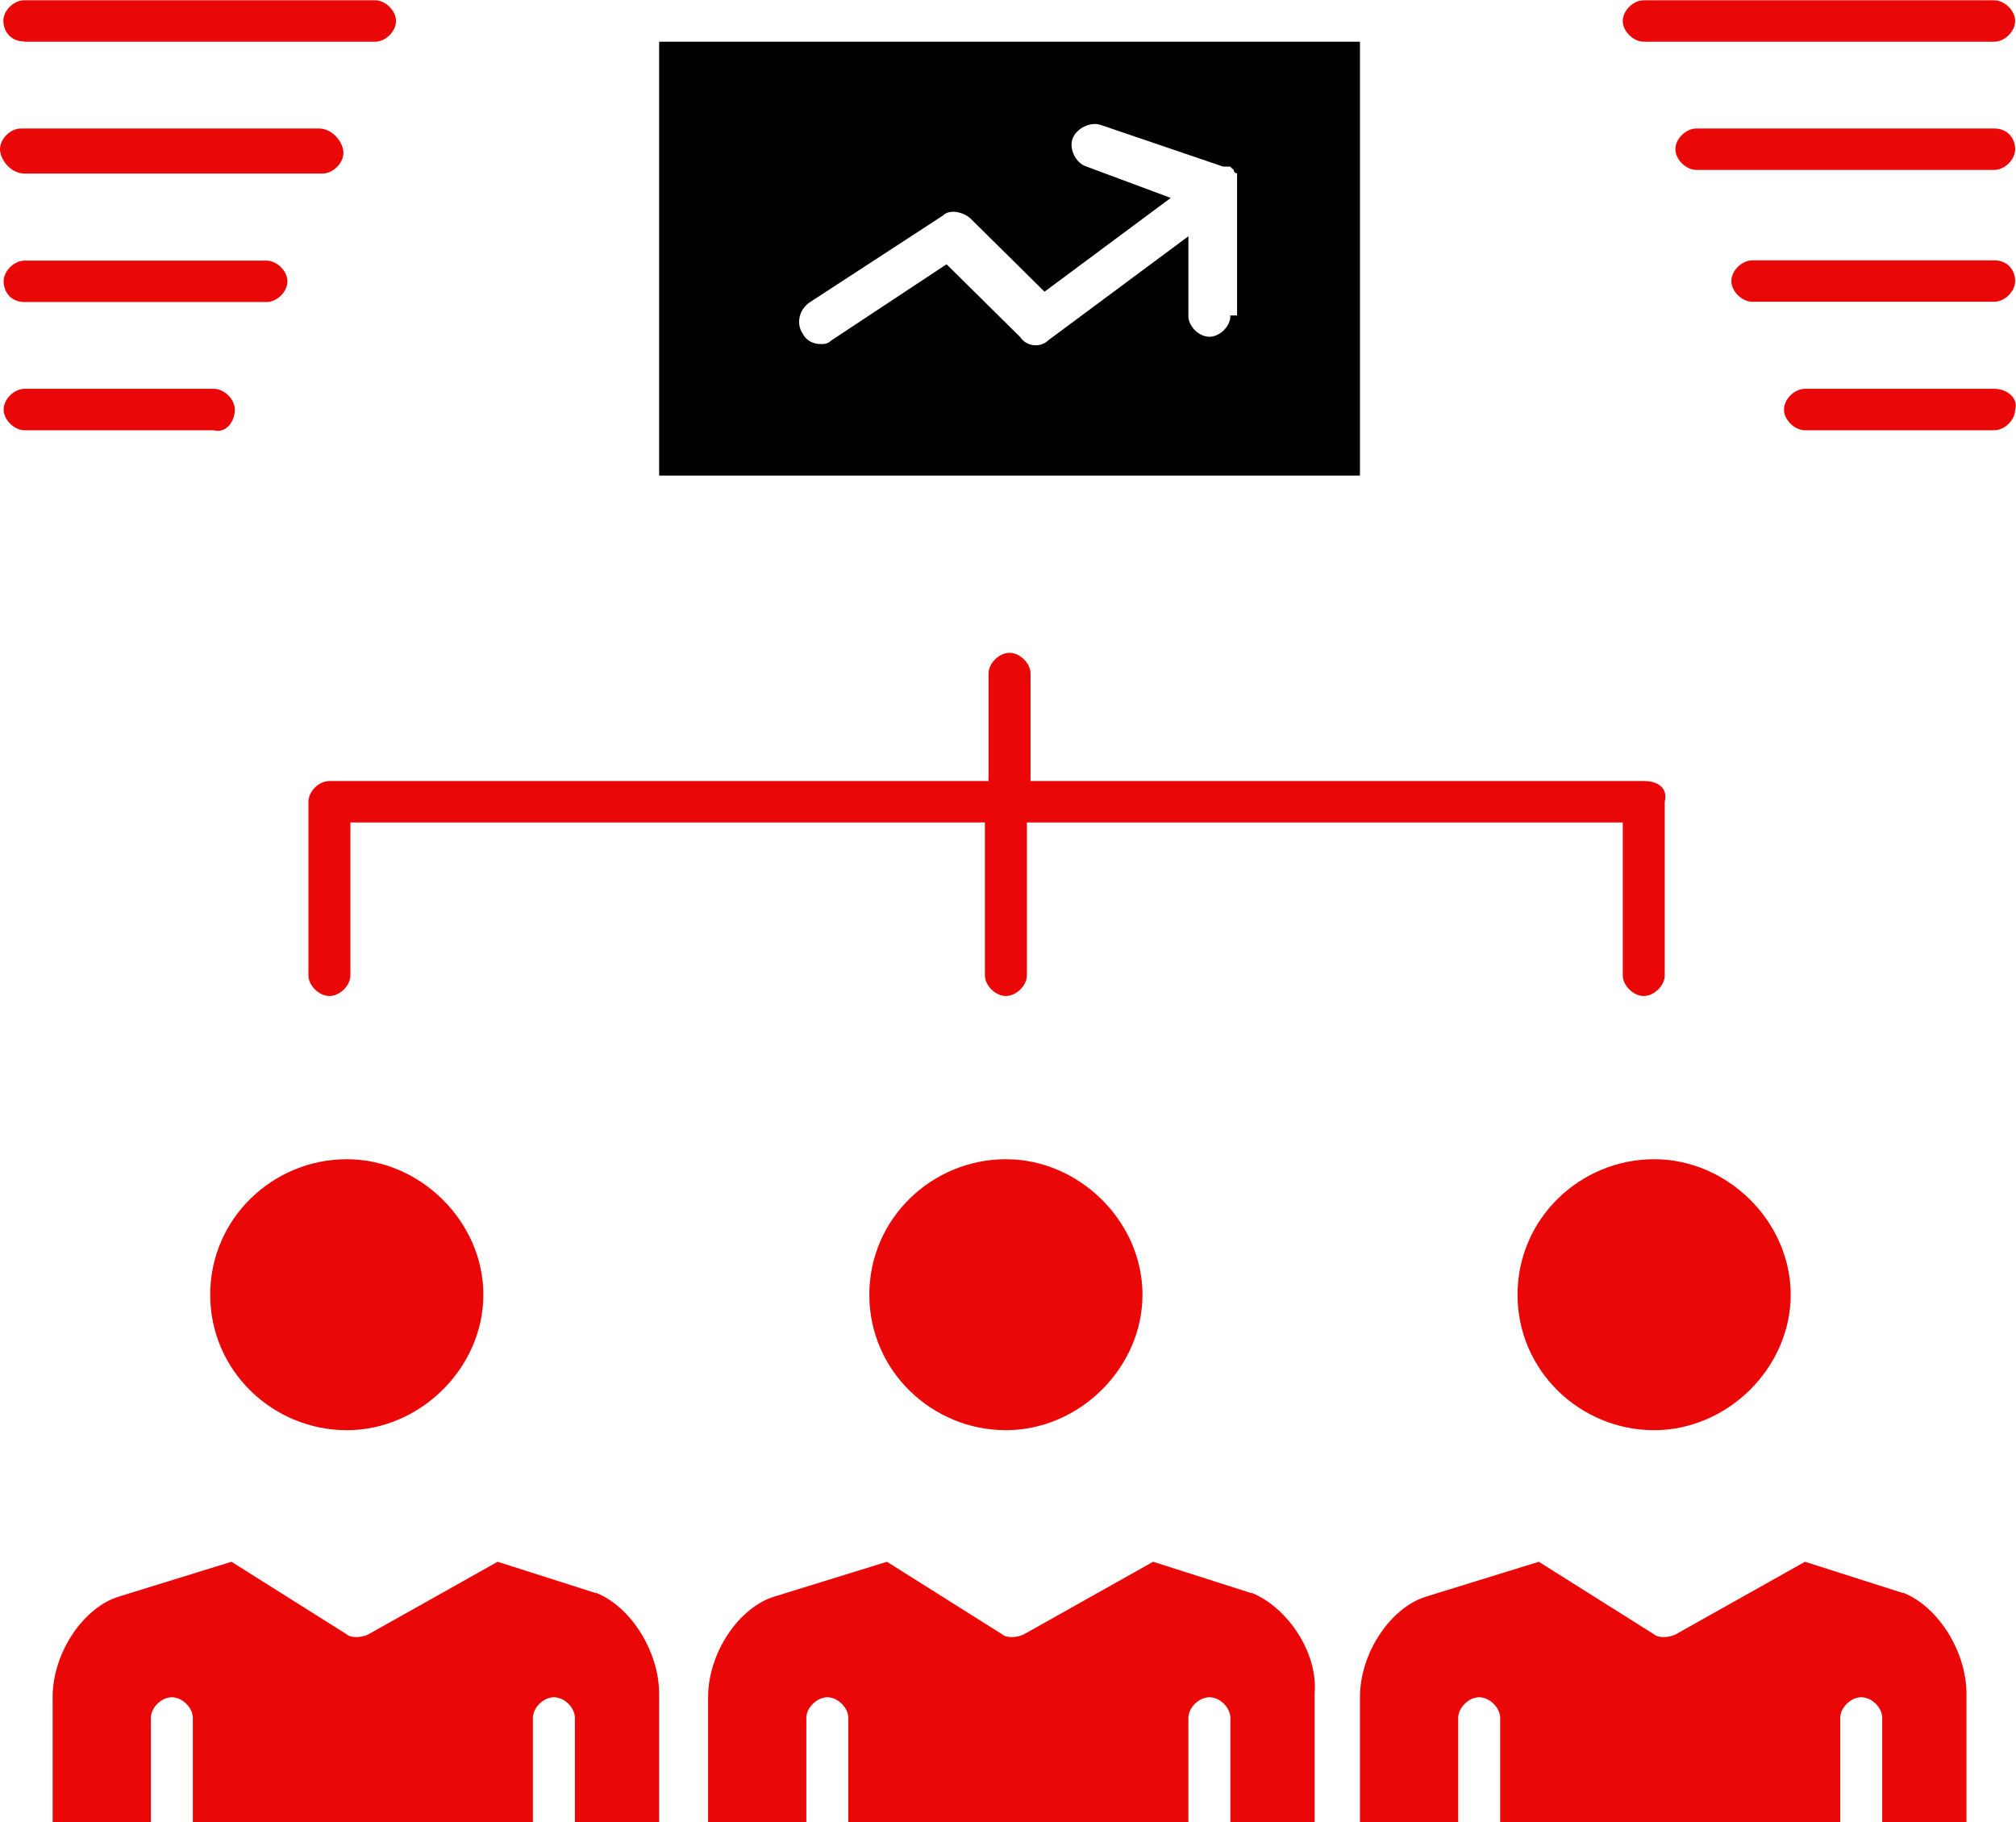 <?xml version="1.0" encoding="UTF-8"?>
<svg id="Layer_1" data-name="Layer 1" xmlns="http://www.w3.org/2000/svg" viewBox="0 0 72.03 65.1">
  <defs>
    <style>
      .cls-1 {
        fill: #ea0707;
      }
    </style>
  </defs>
  <g id="_105_Team_Group_Project_Task_Assignment" data-name="105, Team, Group, Project, Task, Assignment">
    <g>
      <path class="cls-1" d="m58.73,27.9h-21.91v-3.84c0-.37-.38-.74-.75-.74s-.75.37-.75.74v3.84H11.77c-.38,0-.75.37-.75.74v6.2c0,.37.38.74.75.74s.75-.37.75-.74v-5.46h22.67v5.46c0,.37.38.74.75.74s.75-.37.75-.74v-5.46h21.29v5.46c0,.37.38.74.75.74s.75-.37.75-.74v-6.2c.12-.5-.25-.74-.75-.74Z"/>
      <path class="cls-1" d="m58.73,1.49h12.52c.38,0,.75-.37.75-.74s-.38-.74-.75-.74h-12.52c-.38,0-.75.37-.75.74s.38.74.75.74Z"/>
      <path class="cls-1" d="m71.25,4.59h-10.64c-.38,0-.75.37-.75.74s.38.74.75.74h10.64c.38,0,.75-.37.75-.74s-.25-.74-.75-.74Z"/>
      <path class="cls-1" d="m71.25,9.3h-8.64c-.38,0-.75.37-.75.74s.38.74.75.74h8.64c.38,0,.75-.37.75-.74s-.25-.74-.75-.74Z"/>
      <path class="cls-1" d="m71.25,13.89h-6.76c-.38,0-.75.37-.75.74s.38.74.75.74h6.76c.38,0,.75-.37.75-.74.12-.37-.25-.74-.75-.74Z"/>
      <path class="cls-1" d="m.88,1.49h12.52c.38,0,.75-.37.75-.74s-.38-.74-.75-.74H.88C.5,0,.12.37.12.74s.25.74.75.74Z"/>
      <path class="cls-1" d="m.88,6.2h10.64c.38,0,.75-.37.75-.74s-.38-.87-.88-.87H.75c-.38,0-.75.37-.75.74s.38.87.88.87Z"/>
      <path class="cls-1" d="m.88,10.79h8.64c.38,0,.75-.37.75-.74s-.38-.74-.75-.74H.88c-.38,0-.75.37-.75.74s.25.74.75.74Z"/>
      <path class="cls-1" d="m8.39,14.63c0-.37-.38-.74-.75-.74H.88c-.38,0-.75.37-.75.74s.38.74.75.74h6.76c.38.12.75-.25.75-.74Z"/>
      <path class="cls-1" d="m7.51,46.25c0,2.73,2.25,4.84,4.88,4.84s4.88-2.23,4.88-4.84-2.25-4.84-4.88-4.84-4.88,2.11-4.88,4.84Z"/>
      <path class="cls-1" d="m31.06,46.25c0,2.73,2.25,4.84,4.88,4.84s4.88-2.23,4.88-4.84-2.25-4.84-4.88-4.84-4.88,2.11-4.88,4.84Z"/>
      <path class="cls-1" d="m54.22,46.25c0,2.73,2.25,4.84,4.88,4.84s4.88-2.23,4.88-4.84-2.25-4.84-4.88-4.84-4.88,2.11-4.88,4.84Z"/>
      <path d="m48.59,1.49h-25.04v15.5h25.04V1.49Zm-4.63,9.8c0,.37-.38.74-.75.74s-.75-.37-.75-.74v-2.85l-5.01,3.72c-.25.25-.75.25-1-.12l-2.63-2.6-4.13,2.73c-.12.12-.25.12-.38.12-.25,0-.5-.12-.63-.37-.25-.37-.12-.87.25-1.12l4.76-3.1c.25-.25.75-.12,1,.12l2.63,2.6,4.51-3.35-3.01-1.12c-.38-.12-.63-.62-.5-.99.13-.37.63-.62,1-.5l4.38,1.49h.25l.13.12h0s0,.12.12.12h0v.12h0v.12h0v4.84h-.25Z"/>
      <path class="cls-1" d="m21.29,56.91l-3.51-1.12-4.63,2.6c-.25.12-.63.12-.75,0l-4.13-2.6-4.01,1.24c-1.25.37-2.38,1.98-2.38,3.6v4.46h3.51v-3.72c0-.37.38-.74.75-.74s.75.37.75.74v3.72h12.15v-3.72c0-.37.38-.74.75-.74h0c.38,0,.75.37.75.74v3.72h3.01v-4.59c0-1.49-1-3.1-2.25-3.6Z"/>
      <path class="cls-1" d="m68,56.91l-3.51-1.12-4.63,2.6c-.25.12-.63.12-.75,0l-4.13-2.6-4.01,1.24c-1.25.37-2.38,1.98-2.38,3.6v4.46h3.51v-3.72c0-.37.38-.74.75-.74s.75.37.75.74v3.72h12.15v-3.72c0-.37.38-.74.75-.74h0c.38,0,.75.37.75.74v3.72h3.01v-4.59c0-1.49-1-3.1-2.25-3.6Z"/>
      <path class="cls-1" d="m44.71,56.91l-3.51-1.12-4.63,2.6c-.25.12-.63.12-.75,0l-4.13-2.6-4.01,1.24c-1.25.37-2.38,1.98-2.38,3.6v4.46h3.51v-3.72c0-.37.38-.74.75-.74s.75.37.75.74v3.72h12.15v-3.72c0-.37.38-.74.75-.74h0c.38,0,.75.37.75.74v3.72h3.01v-4.59c.13-1.49-1-3.1-2.25-3.6Z"/>
    </g>
  </g>
</svg>